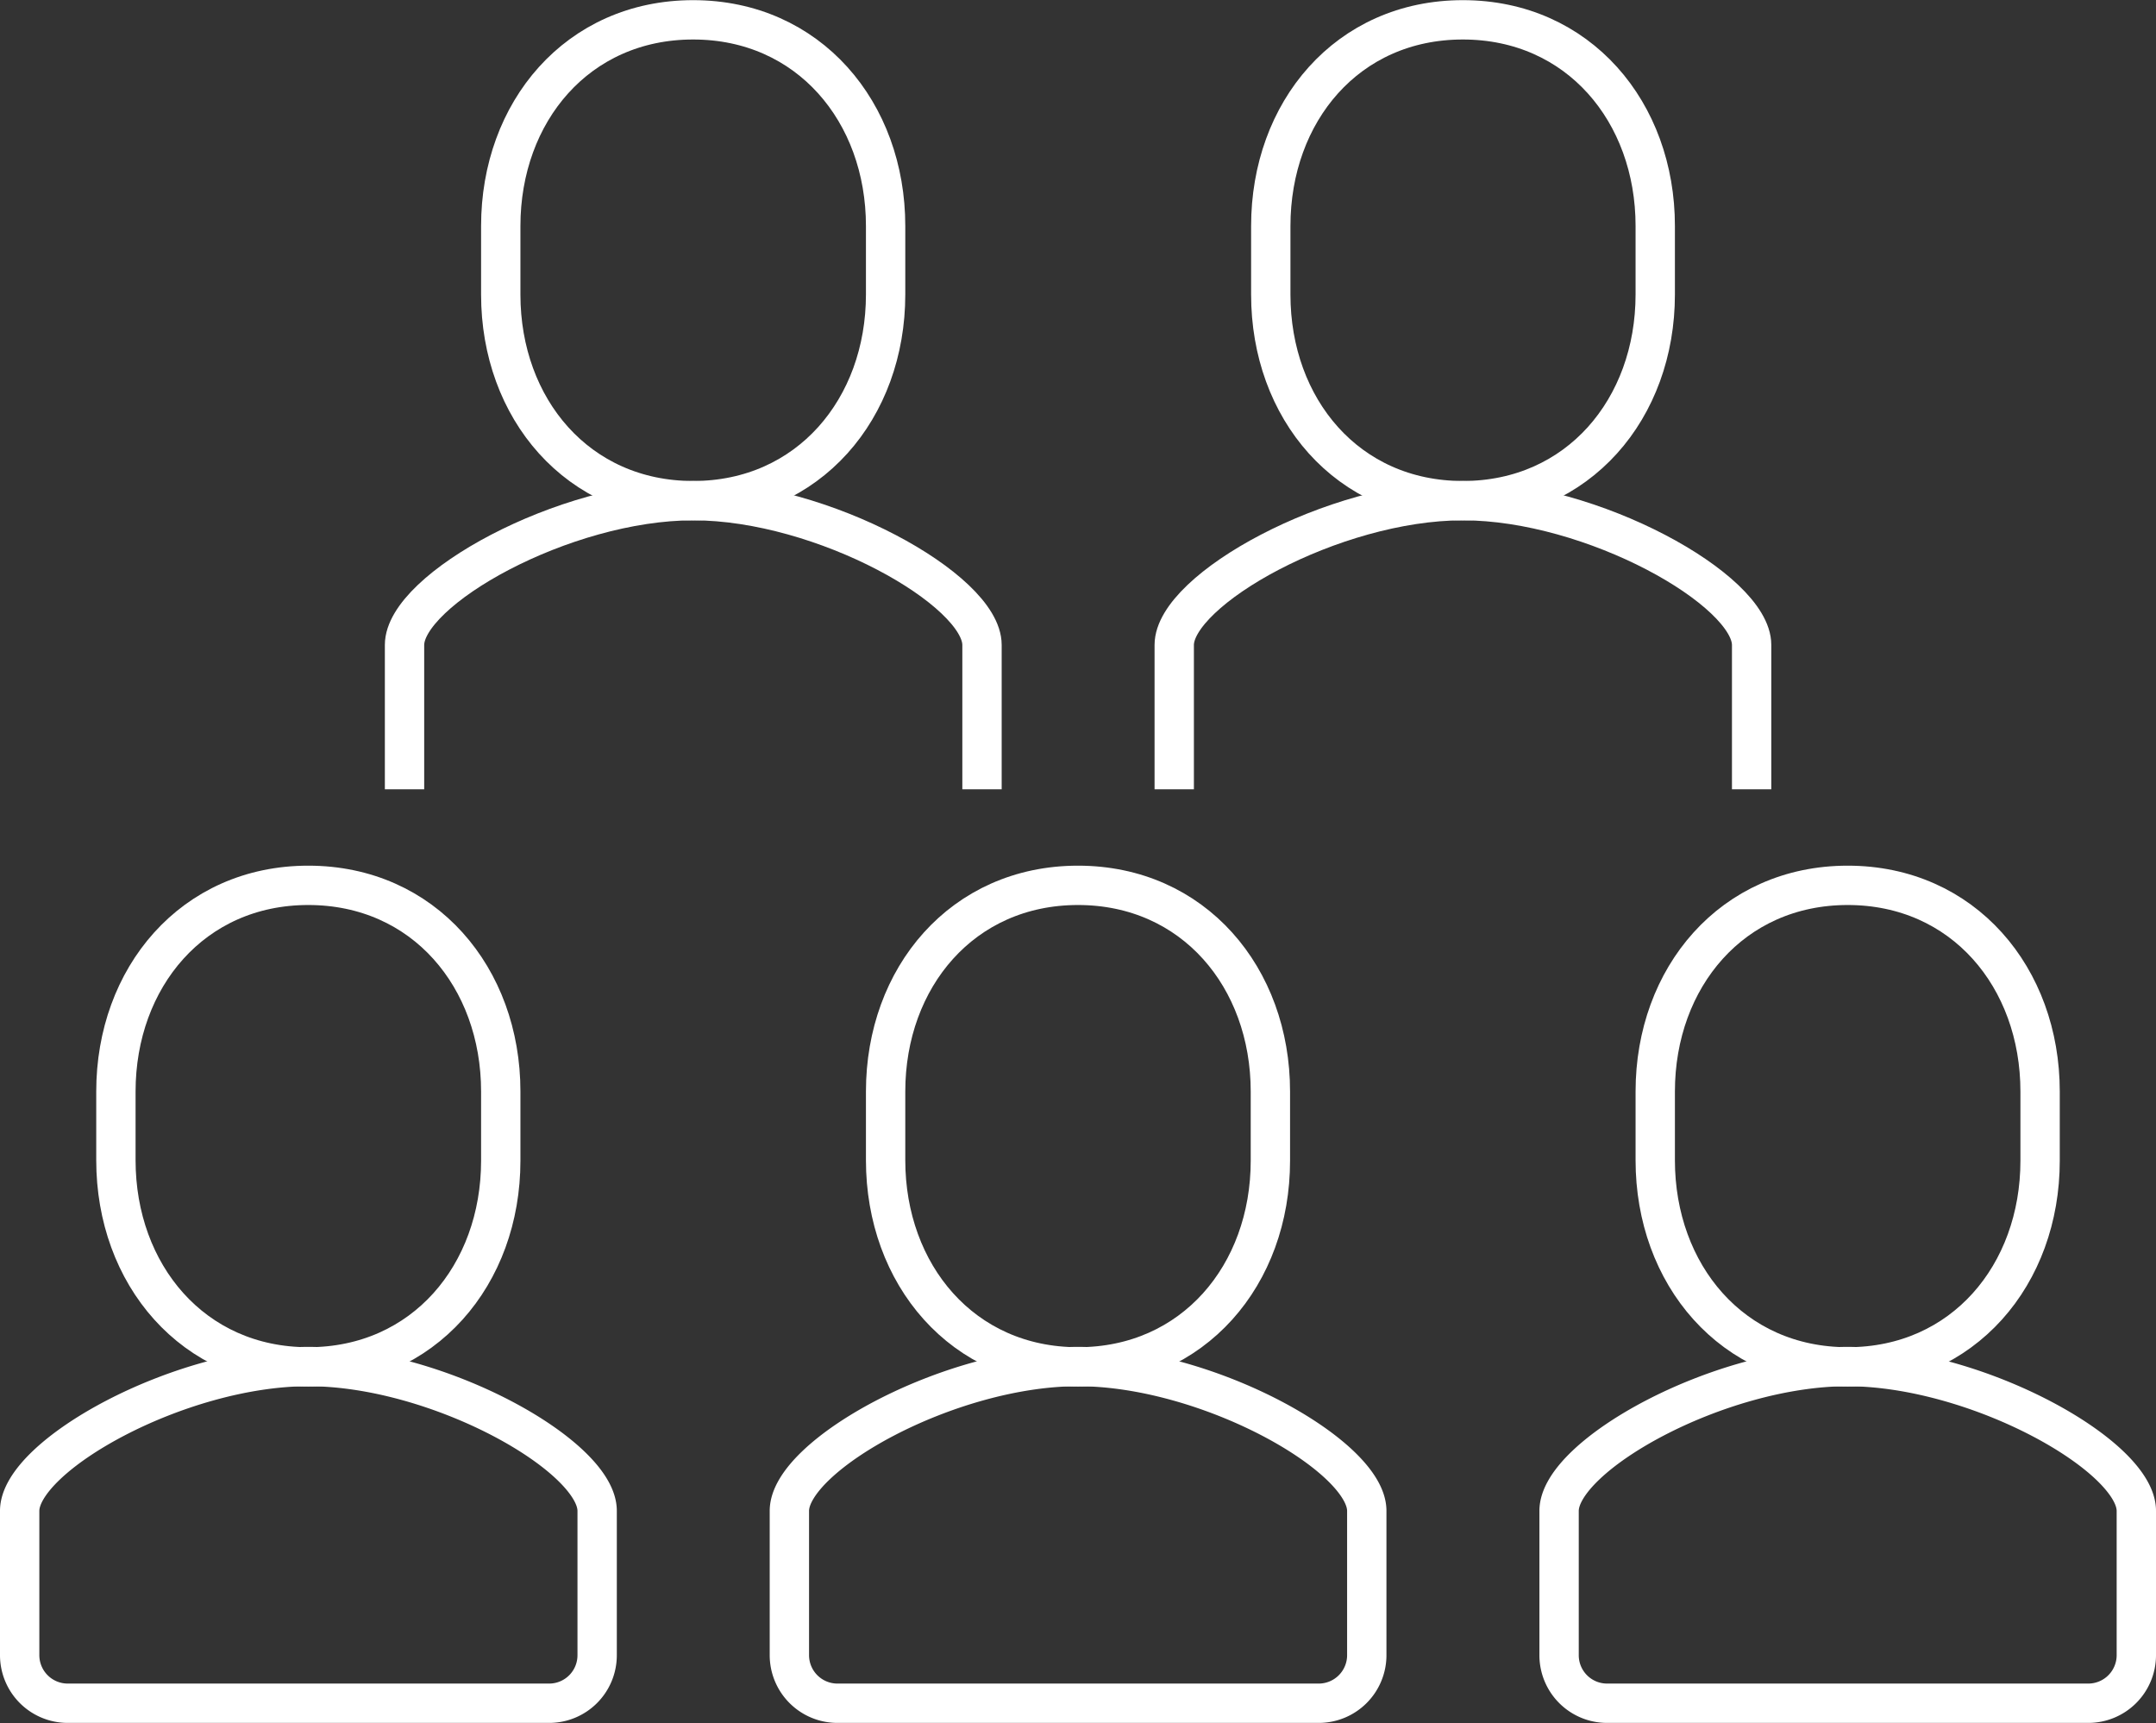 <svg id="Layer_23" data-name="Layer 23" xmlns="http://www.w3.org/2000/svg" viewBox="0 0 274 218.98"><rect x="0" y="0" width="274" height="218.98" fill="#333333" stroke="none"/><defs><style>.cls-1{fill:none;stroke:#fff;stroke-miterlimit:10;stroke-width:5px;}</style></defs><path class="cls-1" d="M63.91,136.59V118.25c0-7,20.2-18.34,36.7-18.34h0c16.49,0,36.69,11.38,36.69,18.34v18.34" transform="translate(-12.5 -36.28)"/><path class="cls-1" d="M100.59,99.91c14.7,0,24.46-11.73,24.46-26.2V65c0-14.47-9.76-26.2-24.46-26.2S76.14,50.51,76.14,65v8.73C76.14,88.18,85.89,99.91,100.59,99.91Z" transform="translate(-12.5 -36.28)"/><path class="cls-1" d="M161.73,136.59V118.25c0-7,20.2-18.34,36.69-18.34h0c16.49,0,36.69,11.38,36.69,18.34v18.34" transform="translate(-12.5 -36.28)"/><path class="cls-1" d="M198.41,99.91c14.7,0,24.45-11.73,24.45-26.2V65c0-14.47-9.75-26.2-24.45-26.2S174,50.51,174,65v8.73C174,88.18,183.71,99.91,198.41,99.91Z" transform="translate(-12.5 -36.28)"/><path class="cls-1" d="M118.93,252.75a6.11,6.11,0,0,1-6.11-6.11V228.3c0-7,20.2-18.34,36.69-18.34h0c16.49,0,36.69,11.37,36.69,18.34v18.34a6.11,6.11,0,0,1-6.11,6.11Z" transform="translate(-12.5 -36.28)"/><path class="cls-1" d="M149.5,210c14.7,0,24.45-11.73,24.45-26.2V175c0-14.47-9.75-26.2-24.45-26.2s-24.45,11.73-24.45,26.2v8.74C125.05,198.23,134.8,210,149.5,210Z" transform="translate(-12.5 -36.28)"/><path class="cls-1" d="M216.75,252.75a6.1,6.1,0,0,1-6.11-6.11V228.3c0-7,20.2-18.34,36.69-18.34h0C263.8,210,284,221.33,284,228.3v18.34a6.11,6.11,0,0,1-6.11,6.11Z" transform="translate(-12.5 -36.28)"/><path class="cls-1" d="M247.32,210c14.7,0,24.45-11.73,24.45-26.2V175c0-14.47-9.75-26.2-24.45-26.2s-24.46,11.73-24.46,26.2v8.74C222.86,198.23,232.61,210,247.32,210Z" transform="translate(-12.5 -36.28)"/><path class="cls-1" d="M21.11,252.75A6.11,6.11,0,0,1,15,246.64V228.3c0-7,20.21-18.34,36.7-18.34h0c16.49,0,36.69,11.37,36.69,18.34v18.34a6.1,6.1,0,0,1-6.11,6.11Z" transform="translate(-12.5 -36.28)"/><path class="cls-1" d="M51.68,210c14.7,0,24.46-11.73,24.46-26.2V175c0-14.47-9.75-26.2-24.46-26.2S27.23,160.55,27.23,175v8.74C27.23,198.23,37,210,51.68,210Z" transform="translate(-12.5 -36.28)"/></svg>
